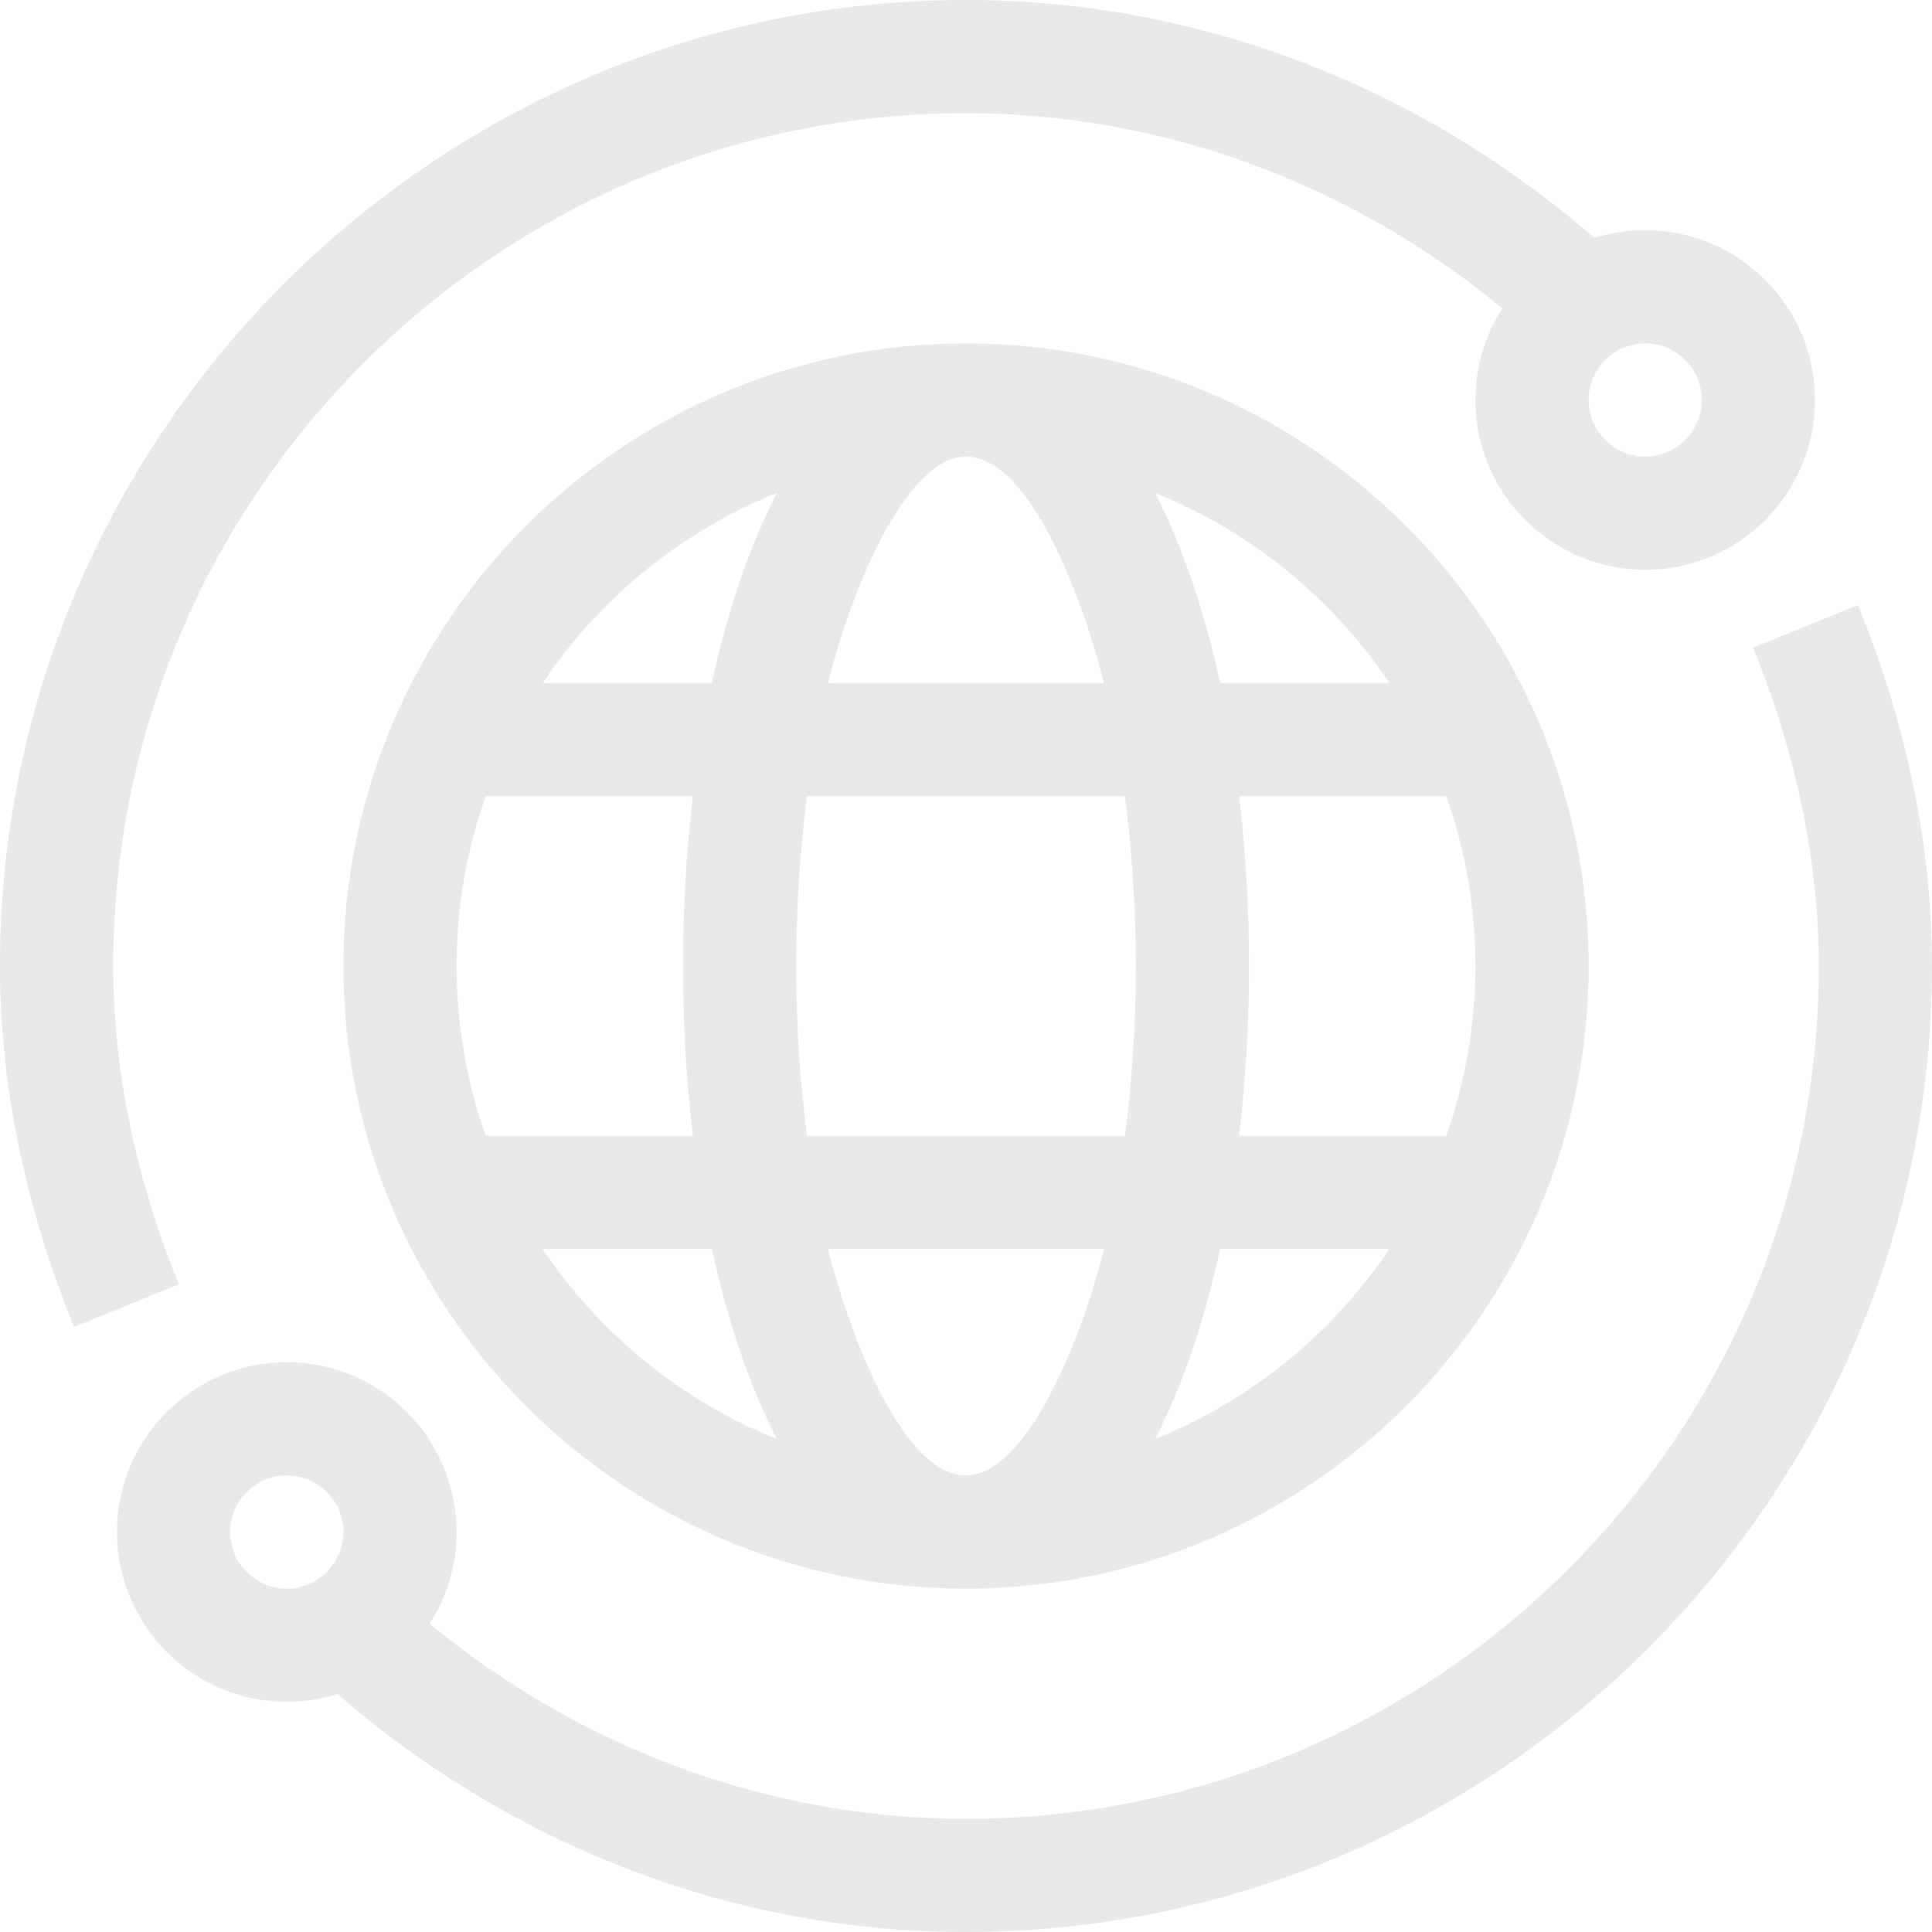 <svg xmlns="http://www.w3.org/2000/svg" fill="none" viewBox="0 0 128 128" height="128" width="128">
<path fill="#E8E9EA" d="M116.148 42.911C119.036 50.023 120.5 57.119 120.5 64C120.5 95.154 95.154 120.5 64 120.5C51.111 120.5 38.63 115.934 28.462 107.573C29.591 105.82 30.25 103.736 30.25 101.5C30.25 95.297 25.203 90.25 19 90.25C12.797 90.25 7.75 95.297 7.75 101.5C7.75 107.703 12.797 112.75 19 112.75C20.171 112.75 21.3 112.57 22.363 112.236C34.102 122.418 48.791 128 64 128C99.189 128 128 99.184 128 64C128 56.147 126.351 48.103 123.097 40.089L116.148 42.911ZM15.25 101.5C15.25 99.432 16.932 97.75 19 97.75C21.068 97.75 22.75 99.432 22.75 101.5C22.75 103.568 21.068 105.25 19 105.25C16.932 105.25 15.25 103.568 15.25 101.5Z"></path>
<path fill="#E8E9EA" d="M64 22.75C41.255 22.75 22.75 41.255 22.75 64C22.75 86.745 41.255 105.25 64 105.25C86.745 105.25 105.25 86.745 105.25 64C105.25 41.255 86.745 22.75 64 22.75ZM92.049 45.25H80.836C79.907 40.997 78.526 36.532 76.528 32.662C82.88 35.211 88.284 39.636 92.049 45.25ZM97.75 64C97.75 67.943 97.068 71.73 95.82 75.25H82.091C82.524 71.638 82.75 67.858 82.75 64C82.75 60.142 82.524 56.362 82.091 52.75H95.82C97.068 56.27 97.75 60.057 97.75 64ZM64 97.75C59.538 97.75 56.009 87.395 54.86 82.75H73.14C71.539 89.224 67.878 97.75 64 97.75ZM53.466 75.25C52.997 71.677 52.75 67.893 52.75 64C52.75 60.107 52.997 56.323 53.466 52.75H74.534C75.003 56.323 75.25 60.107 75.25 64C75.25 67.893 75.003 71.677 74.534 75.25H53.466ZM30.25 64C30.25 60.057 30.932 56.27 32.181 52.75H45.91C45.476 56.362 45.25 60.142 45.25 64C45.25 67.858 45.476 71.638 45.91 75.25H32.181C30.932 71.73 30.25 67.943 30.25 64ZM64 30.25C68.463 30.25 71.991 40.605 73.14 45.25H54.86C56.461 38.776 60.122 30.25 64 30.25ZM51.472 32.662C49.473 36.533 48.093 40.998 47.164 45.25H35.952C39.716 39.636 45.12 35.211 51.472 32.662ZM35.952 82.75H47.164C48.093 87.003 49.474 91.468 51.472 95.338C45.12 92.789 39.716 88.364 35.952 82.75ZM76.528 95.338C78.527 91.467 79.907 87.001 80.836 82.75H92.049C88.284 88.364 82.88 92.789 76.528 95.338Z"></path>
<path fill="#E8E9EA" d="M120.25 26.5C120.25 20.297 115.203 15.25 109 15.25C107.829 15.25 106.7 15.43 105.637 15.764C93.897 5.582 79.209 0 64 0C28.811 0 0 28.816 0 64C0 71.853 1.649 79.897 4.903 87.911L11.852 85.09C8.964 77.977 7.5 70.881 7.5 64C7.5 32.846 32.846 7.5 64 7.5C76.888 7.5 89.37 12.066 99.538 20.427C98.409 22.18 97.75 24.264 97.75 26.5C97.75 32.703 102.797 37.75 109 37.75C115.203 37.75 120.25 32.703 120.25 26.5ZM105.25 26.5C105.25 24.432 106.932 22.75 109 22.75C111.068 22.75 112.75 24.432 112.75 26.5C112.75 28.568 111.068 30.25 109 30.25C106.932 30.25 105.25 28.568 105.25 26.5Z"></path>
</svg>
